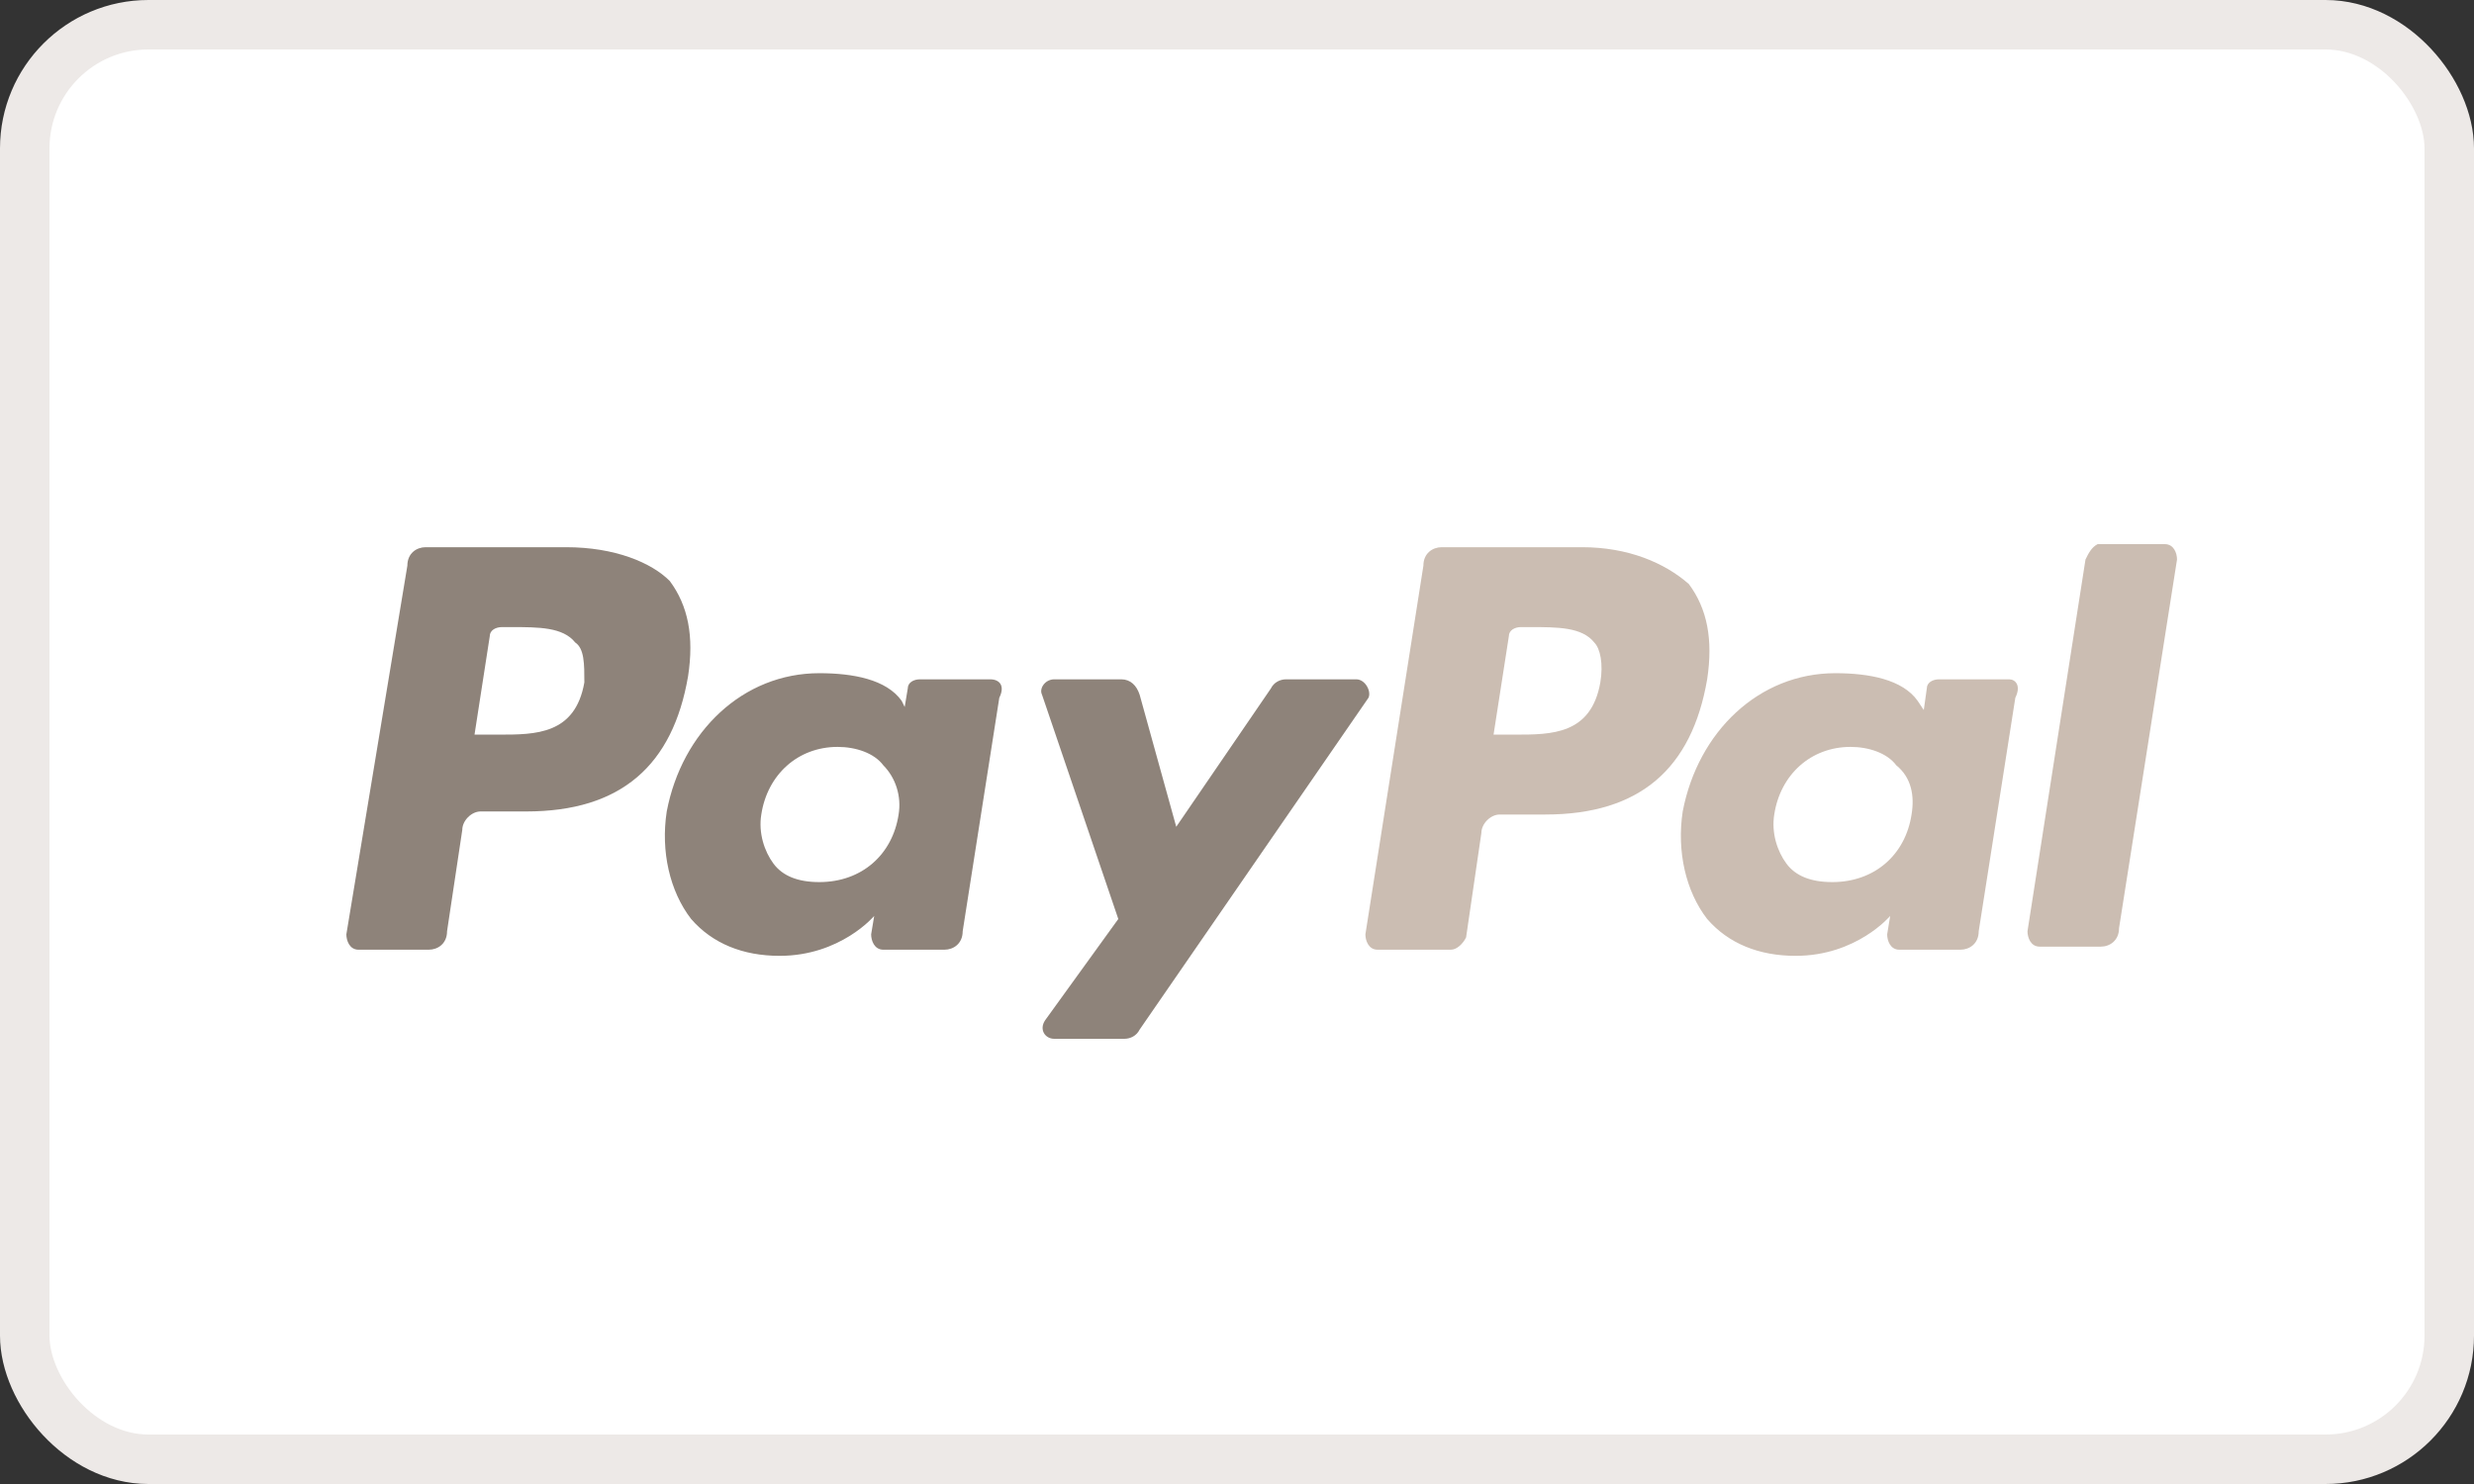<svg width="50" height="30" viewBox="0 0 50 30" fill="none" xmlns="http://www.w3.org/2000/svg">
<rect x="0" y="0" width="50" height="30" fill="#333333" stroke="none"/>
<rect x="0.5" y="0.5" width="49" height="29" rx="2.5" fill="white" stroke="#EDE9E7"/>
<path class="primary" d="M11.44 11.062H8.603C8.418 11.062 8.233 11.186 8.233 11.435L7 18.888C7 19.012 7.062 19.199 7.247 19.199H8.665C8.85 19.199 9.035 19.075 9.035 18.826L9.343 16.776C9.343 16.59 9.528 16.404 9.713 16.404H10.638C12.55 16.404 13.598 15.472 13.906 13.671C14.03 12.863 13.906 12.242 13.536 11.745C13.166 11.373 12.426 11.062 11.44 11.062ZM11.81 13.795C11.625 14.851 10.823 14.851 10.083 14.851H9.59L9.898 12.863C9.898 12.739 10.021 12.677 10.145 12.677H10.33C10.885 12.677 11.378 12.677 11.625 12.988C11.81 13.112 11.81 13.422 11.81 13.795Z" fill="#8E837A"/>
<path class="primary" d="M20.011 13.733H18.593C18.469 13.733 18.346 13.795 18.346 13.919L18.284 14.292L18.223 14.168C17.914 13.733 17.236 13.609 16.558 13.609C15.016 13.609 13.783 14.789 13.475 16.404C13.351 17.211 13.536 18.019 13.968 18.578C14.399 19.075 15.016 19.323 15.756 19.323C16.989 19.323 17.668 18.516 17.668 18.516L17.606 18.888C17.606 19.012 17.668 19.199 17.853 19.199H19.086C19.271 19.199 19.456 19.075 19.456 18.826L20.196 14.106C20.319 13.857 20.196 13.733 20.011 13.733ZM18.161 16.466C18.038 17.273 17.421 17.832 16.558 17.832C16.126 17.832 15.818 17.708 15.633 17.46C15.448 17.211 15.325 16.839 15.386 16.466C15.509 15.659 16.126 15.099 16.928 15.099C17.298 15.099 17.668 15.224 17.853 15.472C18.099 15.721 18.223 16.093 18.161 16.466Z" fill="#8E837A"/>
<path class="primary" d="M27.41 13.733H25.992C25.869 13.733 25.745 13.795 25.684 13.919L23.772 16.714L23.032 14.043C22.971 13.857 22.847 13.733 22.662 13.733H21.306C21.121 13.733 20.997 13.919 21.059 14.043L22.601 18.578L21.121 20.627C20.997 20.814 21.121 21 21.306 21H22.724C22.847 21 22.971 20.938 23.032 20.814L27.657 14.106C27.719 13.981 27.595 13.733 27.41 13.733Z" fill="#8E837A"/>
<path class="secondary" d="M31.974 11.062H29.137C28.952 11.062 28.767 11.186 28.767 11.435L27.595 18.888C27.595 19.012 27.657 19.199 27.842 19.199H29.322C29.445 19.199 29.569 19.075 29.63 18.95L29.939 16.838C29.939 16.652 30.124 16.466 30.309 16.466H31.233C33.145 16.466 34.193 15.534 34.502 13.733C34.625 12.925 34.502 12.304 34.132 11.807C33.638 11.373 32.898 11.062 31.974 11.062ZM32.343 13.795C32.158 14.851 31.357 14.851 30.617 14.851H30.185L30.494 12.863C30.494 12.739 30.617 12.677 30.74 12.677H30.925C31.48 12.677 31.974 12.677 32.22 12.988C32.343 13.112 32.405 13.422 32.343 13.795Z" fill="#CBBDB2"/>
<path class="secondary" d="M40.606 13.733H39.188C39.065 13.733 38.941 13.795 38.941 13.919L38.88 14.354L38.756 14.168C38.448 13.733 37.77 13.609 37.091 13.609C35.55 13.609 34.317 14.789 34.008 16.404C33.885 17.211 34.07 18.019 34.502 18.578C34.933 19.075 35.55 19.323 36.29 19.323C37.523 19.323 38.201 18.516 38.201 18.516L38.14 18.888C38.14 19.012 38.201 19.199 38.386 19.199H39.62C39.805 19.199 39.99 19.075 39.99 18.826L40.73 14.106C40.853 13.857 40.73 13.733 40.606 13.733ZM38.633 16.466C38.51 17.273 37.893 17.832 37.03 17.832C36.598 17.832 36.29 17.708 36.105 17.46C35.92 17.211 35.797 16.839 35.858 16.466C35.981 15.659 36.598 15.099 37.4 15.099C37.77 15.099 38.14 15.224 38.325 15.472C38.633 15.721 38.695 16.093 38.633 16.466Z" fill="#CBBDB2"/>
<path class="secondary" d="M42.148 11.311L40.976 18.826C40.976 18.95 41.038 19.137 41.223 19.137H42.456C42.641 19.137 42.826 19.012 42.826 18.764L43.998 11.311C43.998 11.186 43.936 11 43.751 11H42.394C42.271 11.062 42.209 11.186 42.148 11.311Z" fill="#CBBDB2"/>
</svg>
